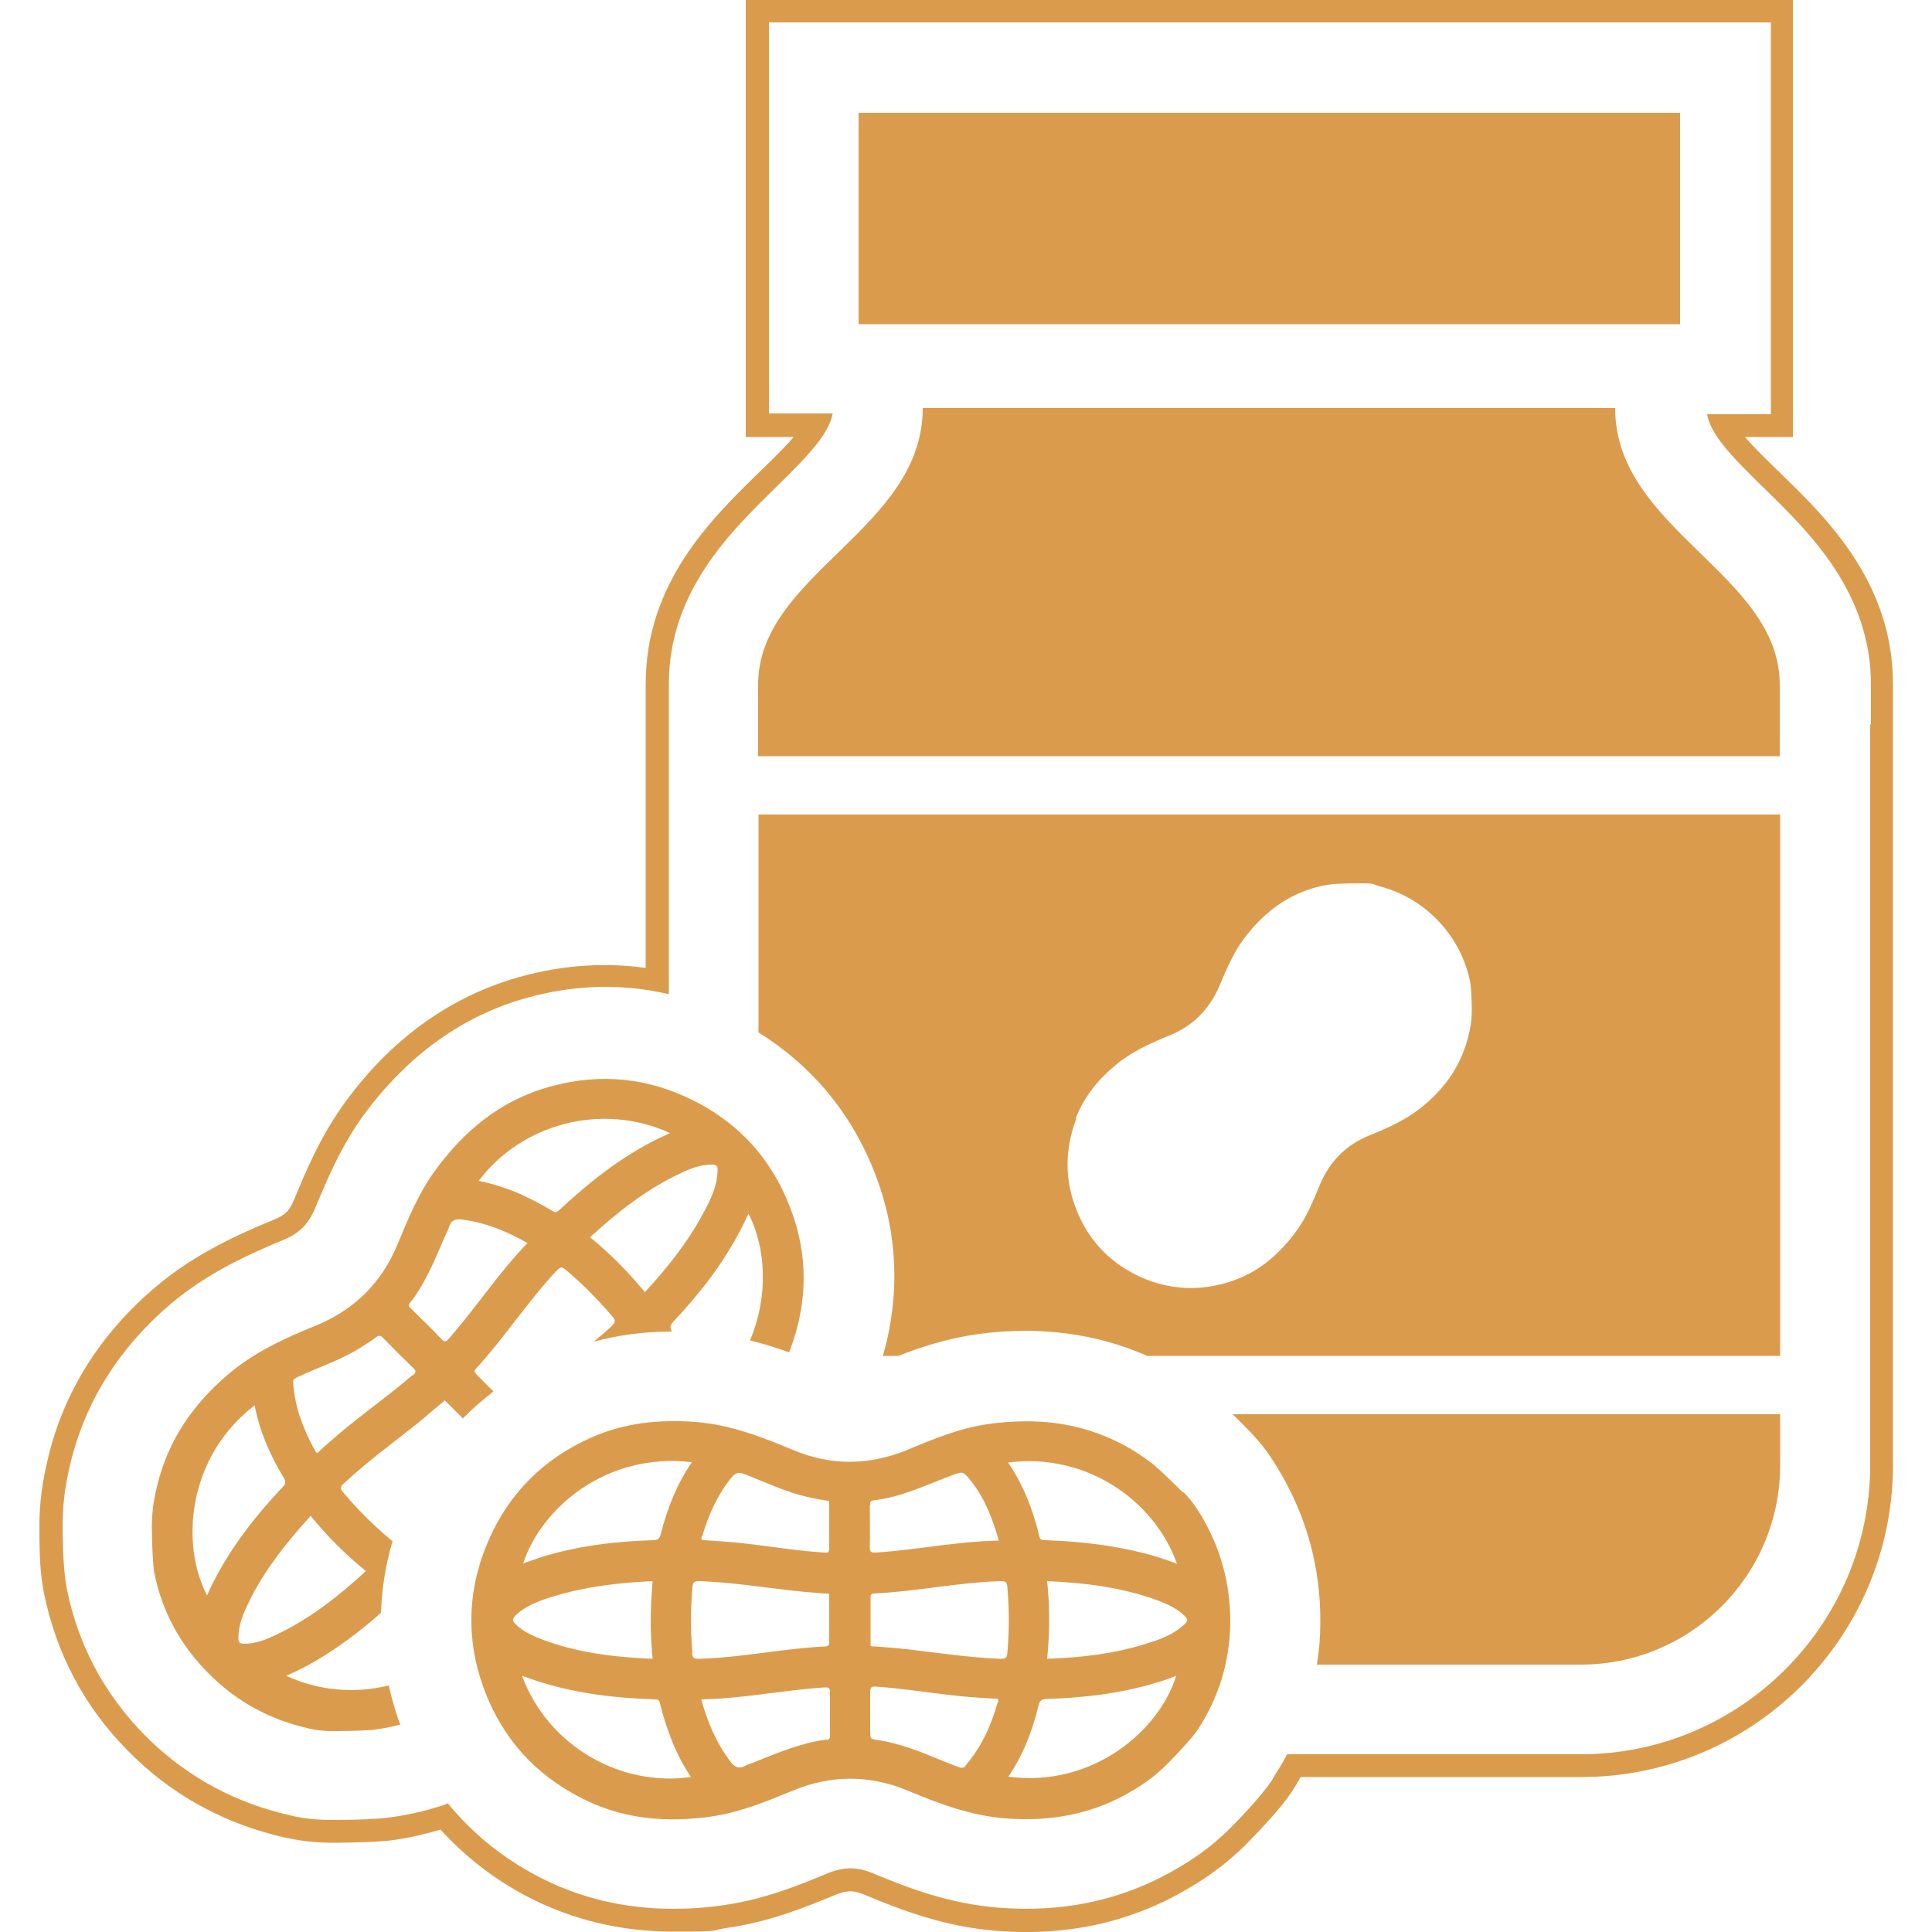 <svg viewBox="0 0 500 500" version="1.1" xmlns="http://www.w3.org/2000/svg">
  <defs>
    <style>
      .cls-1, .cls-2 {
        fill: #da9c4c;
      }

      .cls-3 {
        fill: #fff;
      }

      .cls-4 {
        fill: #525352;
      }

      .cls-5 {
        fill: #00a651;
      }

      .cls-6, .cls-2 {
        display: none;
      }

      .cls-7 {
        fill: #ae1f25;
      }
    </style>
  </defs>
  
  <g>
    <g id="Layer_1">
      <g class="cls-6" id="Layer_1-2">
        <g>
          <circle r="72.9" cy="250.1" cx="249.3" class="cls-7"></circle>
          <rect ry="18" rx="18" height="81.8" width="81.8" y="209.3" x="208.4" class="cls-3"></rect>
          <g>
            <path d="M247,266c-3.6,0-6.9-.8-9.9-2.4-3-1.6-5.4-3.9-7.2-6.9-1.8-3-2.7-6.4-2.7-10.2s.8-6.8,2.5-9.7c1.7-3,4-5.4,7.1-7.2,3-1.8,6.5-2.7,10.3-2.7s7,.8,10,2.4c3,1.6,5.4,3.9,7.2,6.9,1.8,3,2.7,6.4,2.7,10.2s-.8,6.8-2.5,9.7c-1.7,3-4,5.4-7.1,7.2-3.1,1.8-6.5,2.7-10.3,2.7h0ZM247,259.3c2.5,0,4.7-.5,6.7-1.6,2-1.1,3.6-2.6,4.8-4.6,1.2-2,1.8-4.2,1.8-6.7s-.5-4.5-1.6-6.5c-1.1-1.9-2.7-3.5-4.7-4.7-2-1.2-4.4-1.7-7-1.7s-4.7.5-6.7,1.6c-2,1.1-3.6,2.6-4.8,4.5-1.2,2-1.8,4.2-1.8,6.8s.5,4.5,1.6,6.5c1.1,1.9,2.6,3.5,4.7,4.7,2,1.2,4.3,1.7,7,1.7h0Z" class="cls-7"></path>
            <path d="M264.2,273.5v-1.7c1.2-1.1,2.2-2.1,2.9-2.9.7-.8,1.2-1.5,1.5-2,.3-.5.4-1,.4-1.5s-.2-.9-.5-1.2-.7-.4-1.2-.4-1,.1-1.4.3c-.5.2-.9.5-1.3,1l-.4-1.8c.4-.4.9-.7,1.5-1,.6-.2,1.2-.3,1.9-.3,1.1,0,1.9.3,2.6.9.6.6,1,1.3,1,2.3s-.2,1.5-.5,2.2c-.4.7-1,1.6-1.8,2.5-.3.4-.9,1-1.7,1.7h4.4v1.9h-7.3Z" class="cls-7"></path>
          </g>
        </g>
      </g>
      <g class="cls-6" id="Green_Apple">
        <rect height="500" width="500" class="cls-5"></rect>
        <g>
          <path d="M430.7,134.9c19.1-30.1,27.5-61.9,29.1-84.7l2.9-43.6-43.7,2c-81.5,3.7-127,36.1-152.3,70.4-3.1-7-6.2-13.8-9.4-19.9C244.3,34.1,226.6,0,188.8,0s-3.8,0-5.7.3c-14.8,1.5-27.8,9.4-35.6,21.7-8.7,13.6-10.2,31.3-4,47.3,2.6,6.9,6.5,12.9,11.3,17.8-10.4,1.5-20.7,4.3-30.7,8.6C50.7,127.1-3.7,223.9,32.1,331.3c22.7,68.1,98.7,165.2,170.8,168.6,1.4,0,2.8.1,4.1.1,15.8,0,30.4-4.4,43.1-12.6,13.8,8.9,29.8,13.3,47.2,12.5,72.2-3.4,148.1-100.5,170.8-168.6,23.6-70.8,8.3-146.6-37.5-196.5h0ZM460.8,328.9c-22,66-94.9,160-163.8,163.2-11.8.6-29.9-1.3-46.8-14-15.3,11.4-31.5,14.1-43.2,14.1s-2.5,0-3.6,0c-68.9-3.3-141.8-97.3-163.8-163.2C5.1,225.7,57.1,132.9,127.1,102.9c17-7.3,35-10.2,53.3-8.8-.8-.7-1.4-1.1-1.8-1.3-12.6-3.5-22.7-13.1-27.8-26.3-5.3-13.7-4.1-28.8,3.3-40.3,6.6-10.3,17.4-16.9,29.8-18.1,1.6-.2,3.3-.2,4.9-.2,33.1,0,49.6,31.7,61.6,54.8,5.1,9.9,10.2,21.5,14.8,32.8,22.3-36.8,66.5-75,154.2-79.1l34.9-1.6-2.4,34.9c-1.6,23.1-10.5,55.9-31.2,86.1,47.2,47.6,63.4,122.9,40,193.1h0Z" class="cls-3"></path>
          <g>
            <g>
              <path d="M187.1,62.8c9.3,2.6,20,10.9,29,27.3,9,16.3,15.4,31.4,20.8,44.1,5.3,12.5,11.2,44.3,18.9,44.3s.2,0,.3,0c1.3-.1,2.2-.7,2.8-1.6,2.7-4.3-3-16.5-6.7-27.1,0,0-15.1-45-29.5-72.7-13.7-26.3-22.2-38-33.9-38s-1.2,0-1.8,0c-3.1.3-5.3,1.8-6.6,3.8-4,6.2-.3,17.9,6.7,19.8,0,0,0,0,0,0Z" class="cls-4"></path>
              <path d="M388.6,148.6c-21.4,21.6-53.3,41-100.9,47-10.3,1.6-22.7,2.6-37.6,2.6-103.3,0-86.4-45.3-86.4-45.3,8.1,22.6,25.5,35.2,80.6,36-7.9-6.4-11.9-19.9-16.3-34.9-1.5-5-3-10.1-4.3-13.4-20.6-12.4-51.1-23.3-84.3-9.1-59.6,25.6-98,104.3-70.3,187.4,27.7,83.1,140.5,200.2,181,108.6,40.5,91.6,153.3-25.6,181-108.6,23.1-69.2.3-135.5-42.5-170.4h0ZM79.2,289.8c-10.2-57.8,13.7-107.9,49.3-132.9-.2,10,2.4,29.9,24.3,36.4,0,0-52.8,4.6-73.5,96.5h0Z" class="cls-4"></path>
              <path d="M276.1,179.4c-1.3,1.6-2,2.9-2,2.9,0,0,.6,0,2.8-.2,135.7-11.4,144-134.6,144-134.6-109.8,5-138.3,69.4-145.5,107.4,26.2-30,65-39.1,65-39.1-25.6,14.9-50.5,45.1-64.2,63.6h0Z" class="cls-4"></path>
            </g>
            <g>
              <path d="M187.1,62.8c9.3,2.6,20,10.9,29,27.3,9,16.3,15.4,31.4,20.8,44.1,5.3,12.5,11.2,44.3,18.9,44.3s.2,0,.3,0c1.3-.1,2.2-.7,2.8-1.6,2.7-4.3-3-16.5-6.7-27.1,0,0-15.1-45-29.5-72.7-13.7-26.3-22.2-38-33.9-38s-1.2,0-1.8,0c-3.1.3-5.3,1.8-6.6,3.8-4,6.2-.3,17.9,6.7,19.8,0,0,0,0,0,0Z" class="cls-3"></path>
              <path d="M388.6,148.6c-21.4,21.6-53.3,41-100.9,47-10.3,1.6-22.7,2.6-37.6,2.6-103.3,0-86.4-45.3-86.4-45.3,8.1,22.6,25.5,35.2,80.6,36-7.9-6.4-11.9-19.9-16.3-34.9-1.5-5-3-10.1-4.3-13.4-20.6-12.4-51.1-23.3-84.3-9.1-59.6,25.6-98,104.3-70.3,187.4,27.7,83.1,140.5,200.2,181,108.6,40.5,91.6,153.3-25.6,181-108.6,23.1-69.2.3-135.5-42.5-170.4h0ZM79.2,289.8c-10.2-57.8,13.7-107.9,49.3-132.9-.2,10,2.4,29.9,24.3,36.4,0,0-52.8,4.6-73.5,96.5h0Z" class="cls-3"></path>
              <path d="M276.1,179.4c-1.3,1.6-2,2.9-2,2.9,0,0,.6,0,2.8-.2,135.7-11.4,144-134.6,144-134.6-109.8,5-138.3,69.4-145.5,107.4,26.2-30,65-39.1,65-39.1-25.6,14.9-50.5,45.1-64.2,63.6h0Z" class="cls-3"></path>
            </g>
          </g>
        </g>
      </g>
      <rect height="500" width="500" class="cls-2"></rect>
      <g>
        <polygon points="434.8 83.9 434.8 29.2 328.5 29.2 222.2 29.2 222.2 83.9 328.5 83.9 434.8 83.9" class="cls-1"></polygon>
        <path d="M418.1,105.6h-179.3c0,31.5-42.6,42.9-42.6,71.6v18.5h264.4v-18.5c0-28.7-42.6-40.1-42.6-71.6Z" class="cls-1"></path>
        <path d="M123.2,355.5c-.5-.5-.5-.8,0-1.3,7.4-8.1,13.4-17.4,20.9-25.4,1-1,1.4-1,2.4-.1,4.3,3.6,8.2,7.6,11.9,11.9.9,1,1,1.5-.1,2.6-1.5,1.4-3,2.7-4.6,4,6.4-1.7,13.1-2.6,20.2-2.6-.6-1-.5-1.6.3-2.5,6.8-7.2,12.9-15,17.5-23.9.7-1.3,1.3-2.7,2-4.1,4.5,8.7,5.3,21.2.4,32.8,3.6.9,6.9,1.9,10.1,3.1,0,0,0-.1.1-.2,4.8-12.5,5-25.1.1-37.5-5.1-13.2-14.3-22.8-27.3-28.6-11.8-5.3-24.1-5.8-36.4-2-11.6,3.6-20.5,11-27.7,20.7-4.5,6-7.3,12.8-10.1,19.6-4.1,9.9-11.1,16.9-21,21-8.2,3.3-16.2,7-23,12.8-9,7.7-15.4,17-18.2,28.6-.6,2.4-1.4,6-1.4,10.7s.3,9.9.6,11.8c2,10.1,6.7,18.7,13.9,26,6.8,6.9,14.9,11.6,24.4,14,2.6.7,4.8,1.1,7.9,1.1,7.2,0,10.7-.3,11-.4,2.2-.3,4.3-.7,6.5-1.3-1.3-3.3-2.2-6.7-3-10.1-9,2.2-18.4,1.3-26.5-2.5,2.6-1.2,5.1-2.4,7.5-3.8,6.1-3.6,11.7-7.8,17-12.5.2-6.2,1.2-12.5,3-18.6-.2,0-.4-.2-.7-.5-4.4-3.7-8.4-7.7-12.1-12.1-.9-1-.7-1.5.2-2.3,6-5.6,12.6-10.4,19-15.5,2.1-1.7,4.1-3.5,6.2-5.2.3-.2.6-.5.9-.8.3.3.5.5.7.7,1.3,1.3,2.6,2.6,4,4,2.4-2.5,5.1-4.8,7.9-7-1.5-1.5-3-3-4.5-4.5h0ZM184.2,301.4c1.3,0,1.6.4,1.5,1.6-.1,3.9-1.7,7.3-3.5,10.6-4,7.6-9.3,14.3-15.3,20.8-4.3-5.2-9-10-14.2-14.2,7.2-6.6,14.7-12.5,23.5-16.6,2.5-1.2,5.1-2.2,8-2.2ZM173.3,293.3c-11,4.8-20.1,12-28.6,19.9-.6.5-1,.7-1.7.2-3-1.8-6.1-3.4-9.3-4.8-3.2-1.3-6.4-2.3-9.8-3,11.1-14.8,31.9-20.4,49.4-12.4h0ZM53.6,412.9c-6.9-13.1-5.2-35.8,12.3-49.2,1.3,6.8,4,12.9,7.5,18.7.6,1,.6,1.6-.3,2.5-6.9,7.3-13,15.1-17.6,24-.7,1.3-1.3,2.6-1.9,4h0ZM94.7,406.6c-7.2,6.6-14.7,12.5-23.5,16.6-2.5,1.2-5.1,2.2-8,2.2-1.1,0-1.5-.3-1.5-1.5,0-3.9,1.7-7.3,3.4-10.7,4-7.7,9.4-14.4,15.3-20.9,4.3,5.3,9,10,14.2,14.2ZM106.7,355.9c-4.7,4.1-9.8,7.8-14.7,11.7-3.2,2.5-6.2,5.1-9.2,7.8-.4.4-.8,1.1-1.3,0-2.9-5.4-5.2-11-5.6-17.4-.3-.9.4-1.3,1.3-1.7,5.3-2.5,10.9-4.3,15.9-7.4,1.4-.9,2.9-1.8,4.2-2.8.8-.6,1.2-.5,1.9.2,2.5,2.6,5,5.1,7.6,7.6.9.8,1,1.2,0,2.1ZM116.1,346.5c-.7.8-1.1.9-1.9,0-2.5-2.7-5.2-5.2-7.8-7.8-.4-.4-.9-.8-.3-1.5,4-5.1,6.4-11.1,8.9-16.9.4-.9.9-1.8,1.2-2.7.5-1.7,1.5-2.2,3.3-2,6.1.8,11.6,3,17,6.1-7.5,7.8-13.3,16.7-20.3,24.7h0Z" class="cls-1"></path>
        <path d="M460.5,122.2c-3.1-3-6.4-6.2-8.9-9.1h12.4V0H193v113.1h12.4c-2.5,2.9-5.8,6.1-8.9,9.1-12.4,12.1-29.4,28.6-29.4,54.9v73.4c-11.5-1.6-23.3-.6-34.9,3-16.6,5.2-30.9,15.6-42.4,31.1-6.7,9-10.6,18.4-13.7,25.9-1.1,2.8-2.4,4-5.1,5.1-10.2,4.2-21,9.2-30.9,17.6-14.2,12.1-23.5,26.9-27.6,43.9-.7,3-2.3,9.3-2.3,17.7s.2,12.4,1.2,17.6c3.2,15.6,10.4,29.3,21.7,40.7,10.5,10.7,23.3,18,37.9,21.8,3.9,1,8.7,2,15.2,2s12.6-.3,14.9-.6c4.6-.6,8.8-1.6,12.9-2.8,6.3,6.9,13.8,12.8,22.4,17.3,11.5,6,24.2,9.1,37.8,9.1s9.3-.3,14.2-1c11.1-1.6,20.5-5.5,28-8.6,2.8-1.1,4.5-1.1,7.2,0,10.2,4.3,21.4,8.4,34.3,9.4,18.6,1.5,35.6-2.4,50.5-11.5,2.7-1.6,8.2-5,14.1-10.9,3-3.1,8.6-8.8,11.6-13.3.9-1.3,1.7-2.7,2.5-4.1h72.6c44.2,0,80.2-35.7,80.7-79.9h0v-202.9c0-26.3-17-42.9-29.4-54.9h0ZM484,187.4v191.7c0,41.3-33.6,74.9-74.9,74.9h-76c-1,2-2.2,3.9-3.4,5.8h0c-.2.3-.3.6-.5.9-2.8,4.2-8.5,10.1-10.8,12.4-5.4,5.4-10.3,8.4-13,10-13.9,8.4-29.7,12-47,10.6-12.7-1-23.4-5.1-32.5-8.9-4.1-1.7-7.5-1.7-11.7,0-7.2,3-16.2,6.7-26.6,8.2-4.5.7-9,1-13.3,1-12.7,0-24.4-2.8-35.1-8.4-9.2-4.8-17-11.2-23.3-18.9-.7.3-1.4.6-2.2.8-4.1,1.3-8.5,2.3-13.3,2.9-2,.3-6.9.6-14.1.6s-10-.9-13.7-1.8c-13.6-3.5-25.4-10.3-35.2-20.2-10.4-10.6-17.2-23.3-20.1-37.8-1-5-1.1-13.2-1.1-16.5,0-7.6,1.4-13.2,2.1-16.3,3.9-15.8,12.5-29.5,25.7-40.8,9.7-8.2,20.2-12.9,29.3-16.7,4.2-1.7,6.5-4.1,8.3-8.3,3-7.2,6.7-16.2,13-24.7,10.8-14.4,24.1-24.2,39.5-29,11.3-3.5,22.8-4.4,34-2.6,1.7.3,3.4.6,5,1v-80.3c0-23.9,16-39.4,27.6-50.8,8.4-8.2,13.8-13.8,14.8-19.2h-16.5V5.8h259.3v101.4h-16.5c.9,5.3,6.3,10.9,14.8,19.2,11.7,11.4,27.6,26.9,27.6,50.8v10.3h0Z" class="cls-1"></path>
        <path d="M322.7,369.7c4.1,4.1,6.5,7.7,8.4,11,7.2,12.1,10.7,25.3,10.6,39.2,0,3.7-.3,7.3-.9,10.9h68.3c28.5,0,51.6-23.1,51.6-51.6v-13.2h-141.7c1.1,1.1,2.4,2.3,3.7,3.7Z" class="cls-1"></path>
        <path d="M306.1,386.2c-5.1-5.1-7.8-7.4-8-7.5-2.5-1.9-5.2-3.7-8-5.1-10.8-5.6-22.2-6.7-34-5.1-7.5,1-14.3,3.8-21.2,6.7-10,4.1-19.9,4.2-29.8,0-8.1-3.4-16.2-6.5-25.1-7.2-9.3-.7-18.3.2-26.9,4-12.2,5.4-21.2,14.2-26.6,26.5-5.7,13-6,26.3-.9,39.5,4.7,12.1,12.9,21.1,24.4,27.1,10.8,5.7,22.3,6.7,34.2,5,7.4-1.1,14.2-3.9,21-6.7,9.9-4.1,19.8-4.1,29.7,0,8.1,3.4,16.4,6.5,25.3,7.2,11.8.9,22.9-1.1,33.1-7.3,2.1-1.3,5.2-3.2,8.6-6.6,3.4-3.4,6.8-7.2,7.9-8.8,5.7-8.6,8.5-18,8.6-28.2,0-9.7-2.4-18.7-7.3-27.1-1.4-2.3-2.6-4.2-4.8-6.4h0ZM181.7,397.7c1.6-5.5,3.9-10.7,7.5-15.2,1-1.2,1.8-1.7,3.5-1,5.2,2,10.3,4.5,15.8,5.8,1.6.4,3.3.7,5,1,.4,0,.7.1,1.1.2,0,.4,0,.8,0,1.2,0,3.7,0,7.4,0,11,0,1.1-.4,1.2-1.3,1.1-8.1-.5-16-2-24-2.7-2.3-.2-4.6-.3-6.9-.5-.8,0-1-.2-.8-1h0ZM179,378.5c-3.9,5.7-6.3,11.9-8,18.5-.3,1.2-.7,1.6-2,1.6-9.9.3-19.8,1.5-29.3,4.5-1.4.5-2.8,1-4.3,1.5,4.6-14.1,21.3-28.8,43.6-26.2h0ZM133.4,418.1c2.8-2.7,6.4-3.9,10-5,8.2-2.5,16.7-3.5,25.5-3.9-.6,6.7-.7,13.4,0,20.1-9.7-.4-19.2-1.5-28.3-4.9-2.6-1-5.2-2.1-7.2-4.1-.9-.9-.8-1.4,0-2.2ZM135.2,433.7c11.2,4.3,22.7,5.7,34.3,6.1.8,0,1.1.2,1.3,1,.8,3.4,1.9,6.7,3.2,10,1.3,3.2,2.9,6.2,4.8,9.1-18.3,2.6-37-8.1-43.7-26.2h0ZM179.2,427.7c-.5-5.6-.5-11.2,0-16.8.1-1.3.3-1.8,1.9-1.7,8.2.3,16.3,1.6,24.4,2.5,2.7.3,5.4.5,8,.7.4,0,.7,0,1.1.1,0,.3,0,.6,0,.9,0,3.9,0,7.8,0,11.7,0,.7-.2.9-.9,1-11,.5-21.8,2.9-32.8,3.2-1.4,0-1.7-.3-1.8-1.6h0ZM213.9,450.2c-6.4.8-12.3,3.3-18.3,5.7-.9.4-1.9.6-2.7,1.1-1.5.8-2.6.5-3.7-.9-3.7-4.8-6.1-10.3-7.7-16.3,10.8-.2,21.2-2.4,31.9-3.1,1,0,1.4,0,1.4,1.3,0,3.7,0,7.4,0,11,0,.6,0,1.2-.8,1.3h0ZM304.6,404.7c-2.7-1-5.3-1.9-8-2.6-8.5-2.2-17.2-3.2-26-3.5-.7,0-1.3.1-1.6-.9-1.6-6.8-4.1-13.3-8.1-19.2,20-2.6,37.8,9.6,43.7,26.2h0ZM225.2,389.6c0-.6-.1-1.2.8-1.3,7.2-.8,13.7-4,20.4-6.5,2.9-1.1,2.9-1,5,1.6,3.5,4.5,5.5,9.7,7.1,15.3-10.8.2-21.2,2.4-31.8,3.1-1.2,0-1.6,0-1.6-1.4.1-3.6,0-7.2,0-10.9h0ZM258.2,440.6c-1.7,5.9-4.1,11.4-8.3,16.3-.4.8-1.2.7-2.1.3-5.5-2-10.7-4.6-16.4-6-1.6-.4-3.3-.8-5-1-1-.1-1.2-.5-1.2-1.5,0-3.6,0-7.1,0-10.7,0-1.2.2-1.6,1.5-1.5,6.2.4,12.4,1.4,18.6,2.1,4,.5,8,.8,12,1,.5,0,1.3-.2,1,.9h0ZM258.9,429.3c-8.2-.3-16.3-1.6-24.4-2.5-2.7-.3-5.4-.5-8-.7-.4,0-.8,0-1.2-.1,0-.4,0-.7,0-1,0-3.8,0-7.7,0-11.5,0-.6,0-1,.8-1.1,11-.5,21.9-2.9,32.9-3.2,1.3,0,1.6.3,1.7,1.5.5,5.7.5,11.4,0,17.1-.1,1.3-.5,1.5-1.8,1.5h0ZM260.9,459.9c3.9-5.7,6.3-12,7.9-18.6.3-1.2.7-1.5,1.9-1.6,10-.3,19.9-1.5,29.5-4.5,1.4-.4,2.8-1,4.2-1.5-4.4,14.2-21.6,29-43.5,26.1ZM306.6,420.3c-2.8,2.7-6.4,4-10,5.1-8.3,2.6-16.8,3.6-25.6,3.9.7-6.8.7-13.5,0-20.1,9.8.4,19.2,1.6,28.4,4.9,2.6,1,5.2,2.1,7.2,4.1.8.8.9,1.3,0,2.1Z" class="cls-1"></path>
        <path d="M196.3,267.2c13.7,8.5,24.1,20.9,30.1,36.4,6,15.3,6.6,31.6,2.1,47.3h4c5.8-2.3,12.7-4.5,20.3-5.6,15.9-2.2,30.7-.3,44.1,5.6h163.8v-140.1H196.3v56.4ZM278.4,289.4c2.1-5.4,5.6-9.8,10-13.5,4.2-3.6,9.1-5.8,14.2-7.9,6.2-2.5,10.5-6.9,13.1-13.1,1.8-4.3,3.6-8.5,6.4-12.2,4.5-5.9,10-10.4,17.2-12.7,1.9-.6,3.8-1,5.8-1.2.2,0,2.3-.2,6.8-.2s3.3.3,4.9.7c5.8,1.5,10.9,4.4,15.1,8.7,4.4,4.5,7.3,9.9,8.6,16.2.2,1.2.4,4.4.4,7.3s-.5,5.2-.9,6.7c-1.8,7.2-5.7,13-11.3,17.7-4.2,3.6-9.2,5.9-14.2,7.9-6.2,2.5-10.5,6.9-13,13-1.7,4.2-3.5,8.5-6.3,12.2-4.5,6-10,10.6-17.2,12.8-7.7,2.4-15.2,2-22.6-1.2-8-3.6-13.7-9.5-16.9-17.7-3-7.7-2.9-15.5,0-23.3Z" class="cls-1"></path>
      </g>
    </g>
  </g>
</svg>